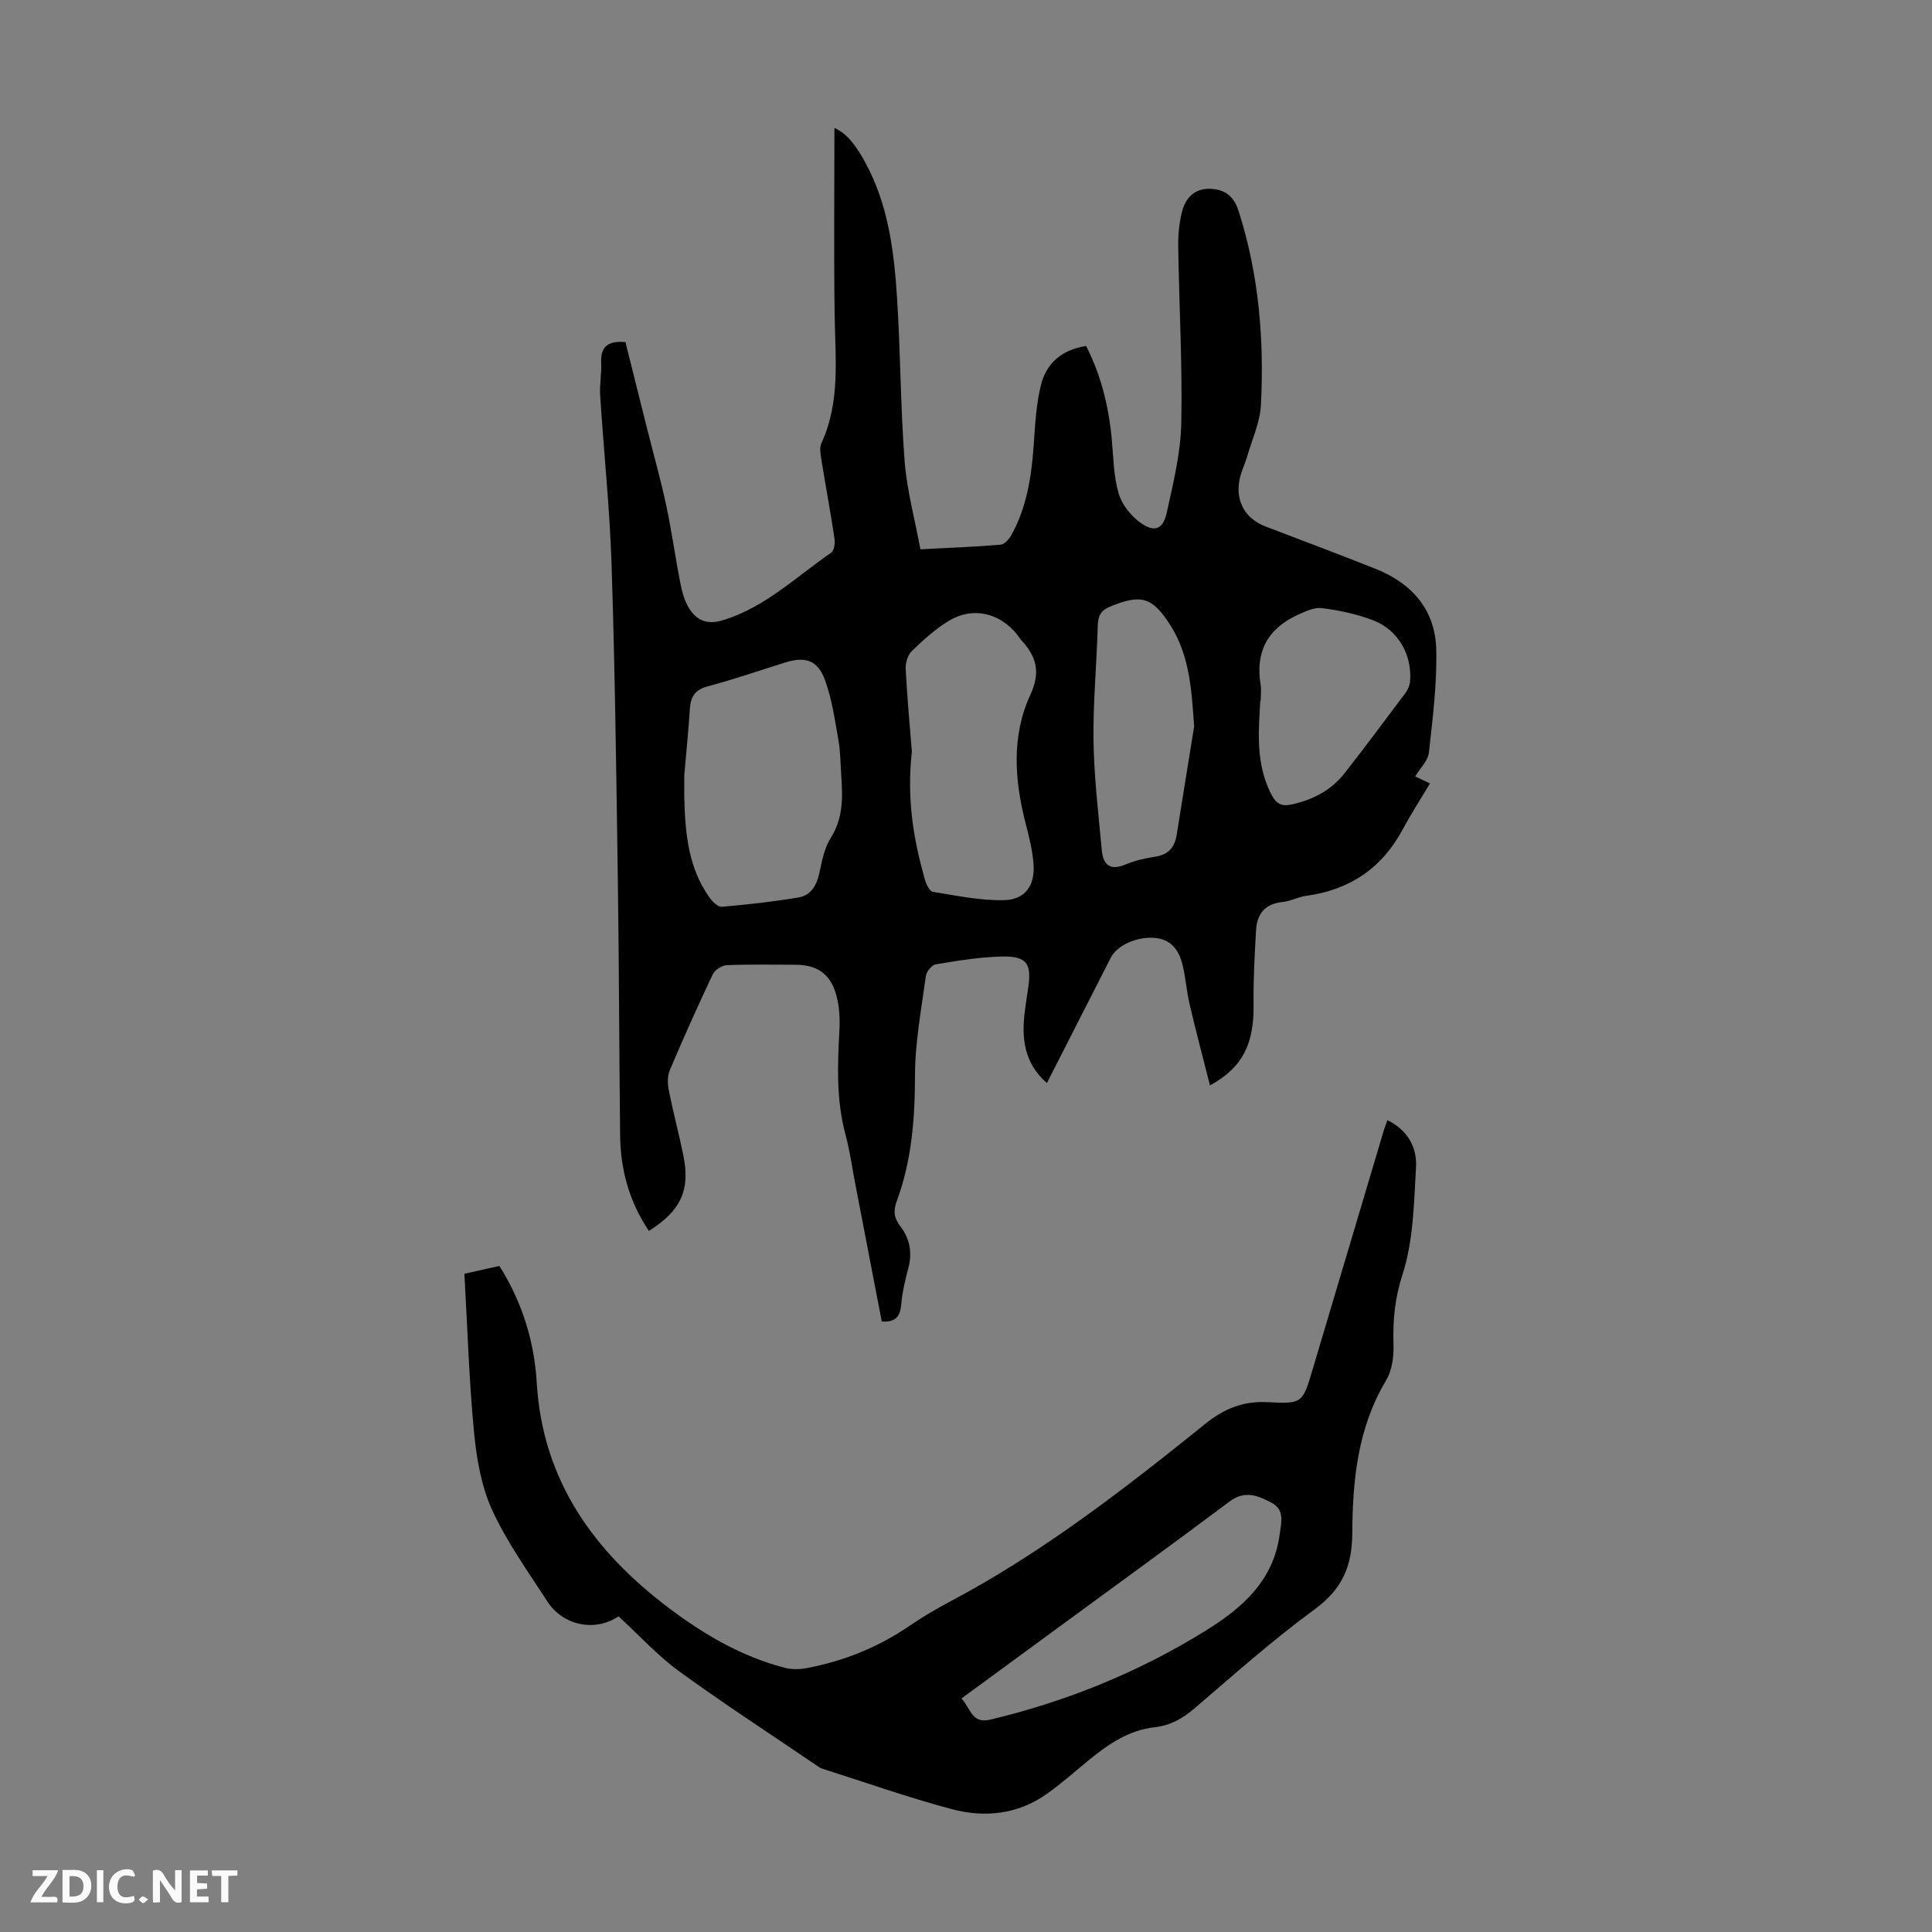 <svg enable-background="new 0 0 400 400" viewBox="0 0 400 400" xmlns="http://www.w3.org/2000/svg"><rect x="0" y="0" width="400" height="400" fill="#808080" stroke="none"/><g fill="#fbfafa"><path d="m37.59 393.81c-.92.31-1.52.05-2-.78-.7-1.2-1.52-2.34-2.47-3.78v4.59c-.55.03-.95.05-1.41.07-.03-.37-.06-.64-.06-.91 0-1.91 0-3.81 0-5.7 1.13-.41 1.77-.03 2.29.91.62 1.11 1.38 2.14 2.31 3.19v-4.2h1.35v6.61z"/><path d="m12.94 393.88v-6.75c1.9.19 3.93-.54 5.37 1.29.8 1.01.78 2.88.03 3.97-1.37 1.97-3.4 1.51-5.4 1.49m1.45-1.22c2.04.12 2.92-.58 2.89-2.21-.03-1.51-.98-2.19-2.89-2z"/><path d="m11.81 393.87h-5.49c.68-2.18 2.47-3.48 3.51-5.45h-3.08v-1.21h5.29c-.71 2.13-2.44 3.48-3.47 5.51.86 0 1.63.04 2.39-.01.79-.05 1.14.21.85 1.16"/><path d="m39.33 393.86v-6.61h3.7v1.07h-2.22v1.52c.68.04 1.34.09 2.07.13v1.07c-.72.05-1.38.09-2.1.14v1.48h2.4v1.19h-3.85z"/><path d="m27.71 388.56c-1.15-.3-2.46-.61-3.1.64-.37.73-.41 1.93-.06 2.67.63 1.35 1.99.93 3.17.68.35.94-.01 1.32-.93 1.46-1.62.25-3.05-.27-3.76-1.48-.73-1.24-.6-3.03.31-4.17.88-1.11 2.71-1.7 4-1.16.32.13.44.74.65 1.12-.1.08-.19.16-.28.24"/><path d="m49.15 387.24v1.07c-.59.02-1.17.05-1.87.08v5.44h-1.48v-5.44h-1.85c-.05-.4-.08-.73-.13-1.15z"/><path d="m20.06 387.21h1.33v6.62h-1.33z"/><path d="m30.68 393.25c-.49.38-.8.79-1.05.76-.32-.05-.6-.45-.9-.7.26-.24.51-.64.8-.67.29-.04.62.3 1.15.61"/></g><path d="m134.35 254.85c-4.11-6.1-5.88-12.71-5.96-19.78-.2-17.79-.22-35.58-.48-53.37-.31-21.59-.59-43.19-1.29-64.77-.38-11.73-1.62-23.43-2.37-35.15-.14-2.22.33-4.48.22-6.7-.17-3.42 1.52-4.55 5.02-4.26 1.54 6.15 3.1 12.4 4.67 18.65 1.28 5.09 2.71 10.16 3.8 15.29 1.13 5.34 1.87 10.76 2.93 16.12.34 1.73.84 3.53 1.75 5.01 1.6 2.59 3.76 3.53 7.09 2.5 8.74-2.68 15.11-8.99 22.35-13.95.62-.43.84-1.96.7-2.9-.83-5.53-1.86-11.02-2.75-16.54-.17-1.07-.38-2.36.04-3.26 3.98-8.62 2.84-17.7 2.73-26.73-.17-12.85-.04-25.7-.04-38.52 2.79 1.2 4.75 4.13 6.43 7.24 4.72 8.68 5.91 18.26 6.53 27.87.73 11.27.71 22.59 1.57 33.84.47 6.07 2.12 12.04 3.27 18.29 5.74-.3 11.2-.51 16.64-.96.8-.07 1.74-1.18 2.21-2.03 3.16-5.71 4.13-11.97 4.59-18.38.3-4.22.5-8.52 1.5-12.59 1.11-4.54 4.34-7.39 9.37-8.13 3.13 6.12 4.68 12.56 5.31 19.28.35 3.78.37 7.68 1.43 11.27.69 2.33 2.6 4.71 4.63 6.12 2.86 1.99 4.57 1.26 5.33-2.2 1.33-6.08 2.87-12.27 3-18.44.25-12.18-.45-24.38-.63-36.58-.04-2.43.2-4.93.79-7.28.71-2.79 2.57-4.8 5.73-4.72 3.05.08 4.96 1.4 6 4.66 4.18 13.09 5.29 26.53 4.6 40.11-.18 3.58-1.82 7.09-2.84 10.62-.5 1.71-1.35 3.35-1.64 5.08-.74 4.42 1.34 7.87 5.45 9.45 7.61 2.92 15.26 5.76 22.84 8.79 7.51 3 12.3 8.52 12.49 16.68.17 7.1-.74 14.25-1.52 21.33-.18 1.67-1.79 3.19-2.84 4.94.68.32 1.52.72 3.06 1.45-1.99 3.33-3.96 6.38-5.67 9.56-4.32 8.04-11 12.5-19.99 13.72-1.65.22-3.21 1.12-4.85 1.27-3.67.35-5.31 2.5-5.5 5.86-.29 5.12-.58 10.26-.51 15.38.11 8.1-2.26 13.05-9.03 16.73-1.45-5.74-2.92-11.27-4.22-16.84-.64-2.72-.8-5.54-1.49-8.24-.72-2.85-2.28-5.12-5.6-5.45-3.68-.36-7.88 1.46-9.22 4.08-4.42 8.64-8.81 17.29-13.23 25.96-4.79-4.18-5.29-9.42-4.55-15.02.2-1.55.44-3.1.67-4.65.76-5.11-.28-6.64-5.53-6.52-4.55.11-9.11.87-13.62 1.62-.81.13-1.9 1.49-2.03 2.4-.92 6.85-2.24 13.73-2.25 20.6-.01 8.94-.68 17.65-3.79 26.06-.74 2.01-.57 3.46.77 5.19 1.92 2.48 2.49 5.4 1.66 8.58-.66 2.48-1.27 5.01-1.49 7.56-.21 2.48-1.14 3.76-4.03 3.55-1.81-9.42-3.64-18.94-5.48-28.46-.66-3.4-1.12-6.86-2.02-10.2-1.93-7.14-1.66-14.35-1.27-21.62.13-2.41 0-4.96-.64-7.27-1.23-4.48-3.99-6.31-8.55-6.31-4.7 0-9.41-.11-14.1.09-1.02.04-2.49.96-2.92 1.87-3.11 6.56-6.08 13.2-8.91 19.88-.51 1.21-.47 2.83-.2 4.17.89 4.49 2.08 8.92 3 13.41 1.48 7.19-.47 11.51-7.12 15.69zm7.33-94.46c0 1.53-.04 3.32.01 5.11.18 7.22.88 14.33 5.28 20.43.59.82 1.72 1.88 2.5 1.81 5.31-.47 10.63-1.04 15.89-1.94 2.51-.43 3.73-2.48 4.28-5.04.53-2.49 1.04-5.18 2.36-7.28 2.54-4.01 2.49-8.23 2.19-12.6-.18-2.57-.17-5.17-.61-7.69-.73-4.16-1.33-8.42-2.76-12.35-1.52-4.18-4.08-4.98-8.25-3.68-5.33 1.66-10.62 3.5-16.01 4.93-2.65.7-3.57 2.13-3.73 4.66-.28 4.47-.74 8.92-1.15 13.64zm47.11-4.79c-1.11 10.15.42 18.37 2.69 26.49.27.96.97 2.44 1.66 2.55 4.92.79 9.9 1.86 14.83 1.72 4.3-.12 6.3-3.03 6.02-7.34-.19-2.87-.92-5.72-1.64-8.52-2.31-8.99-2.97-18.09.96-26.62 2.17-4.7 1.3-7.89-1.78-11.25-.38-.41-.66-.9-1.01-1.33-3.6-4.43-9.12-5.73-14.01-2.8-2.83 1.7-5.35 4-7.74 6.31-.85.82-1.33 2.47-1.26 3.71.33 6.23.91 12.46 1.28 17.08zm58.45-5.22c-.55-7.33-.86-14.46-4.86-20.82-3.77-5.99-6.15-6.61-12.52-3.98-2.02.84-2.52 1.94-2.58 3.98-.22 7.93-.99 15.86-.88 23.79.11 7.55 1.02 15.1 1.71 22.64.27 3.01 1.68 4.37 4.93 2.99 1.93-.82 4.06-1.29 6.14-1.61 2.75-.42 4.04-1.95 4.45-4.57 1.18-7.48 2.41-14.95 3.61-22.42zm13.78-5.34c-.03 0-.05 0-.08 0-.09 1.56-.2 3.13-.26 4.69-.21 5.19.13 10.26 2.67 14.99.95 1.77 2.14 2.26 4.06 1.84 4.41-.97 8.22-2.94 11.01-6.52 4.27-5.47 8.42-11.02 12.57-16.57.5-.67.88-1.57.95-2.39.45-5.46-2.42-10.62-7.59-12.63-3.39-1.32-7.06-2.09-10.67-2.54-1.65-.21-3.56.73-5.2 1.49-6.07 2.84-8.59 7.62-7.49 14.29.18 1.09.03 2.23.03 3.35z" fill="#010000"/><path d="m128.06 334.64c-4.81 3.26-11.47 1.99-14.76-3.11-4-6.2-8.38-12.27-11.42-18.93-2.26-4.96-3.23-10.71-3.75-16.21-1.03-10.78-1.35-21.63-1.98-32.67 2.7-.6 4.93-1.1 7.24-1.62 4.71 7.47 7.22 15.55 7.73 24.11 1.2 20.28 11.76 34.93 27.34 46.7 7.28 5.5 15.07 10.05 23.97 12.38 1.42.37 3.06.36 4.51.09 7.78-1.45 14.95-4.37 21.51-8.86 2.67-1.83 5.49-3.47 8.35-4.99 19.08-10.11 36.04-23.29 52.76-36.75 3.97-3.2 7.91-4.76 13.05-4.47 7.09.4 7.11.1 9.18-6.87 4.91-16.49 9.81-32.98 14.73-49.46.19-.62.44-1.23.73-2.06 4.24 2.08 6.16 5.67 5.92 9.78-.43 7.46-.54 15.21-2.8 22.19-1.62 5-2.02 9.55-1.86 14.55.08 2.45-.31 5.31-1.53 7.35-5.89 9.82-6.95 20.68-7 31.65-.03 6.77-2.09 11.58-7.75 15.72-8.65 6.33-16.7 13.5-24.86 20.49-2.47 2.12-5.06 3.6-8.27 3.95-5.35.59-9.56 3.46-13.58 6.74-2.95 2.4-5.79 4.96-8.89 7.14-5.97 4.2-12.81 4.88-19.58 3.08-9.05-2.41-17.9-5.55-26.84-8.38-.21-.07-.42-.17-.6-.3-9.69-6.59-19.53-12.98-29.01-19.86-4.47-3.26-8.26-7.45-12.54-11.38zm70.99 17.02c1.88 1.88 2.06 5.3 5.93 4.38 15.88-3.78 30.8-9.84 44.68-18.45 7.59-4.71 14-10.33 15.29-19.94.33-2.5 1.07-5.08-1.7-6.53-2.75-1.45-5.49-2.64-8.67-.26-11.44 8.58-23.03 16.97-34.56 25.43-6.93 5.07-13.86 10.15-20.97 15.37z" fill="#010000"/></svg>